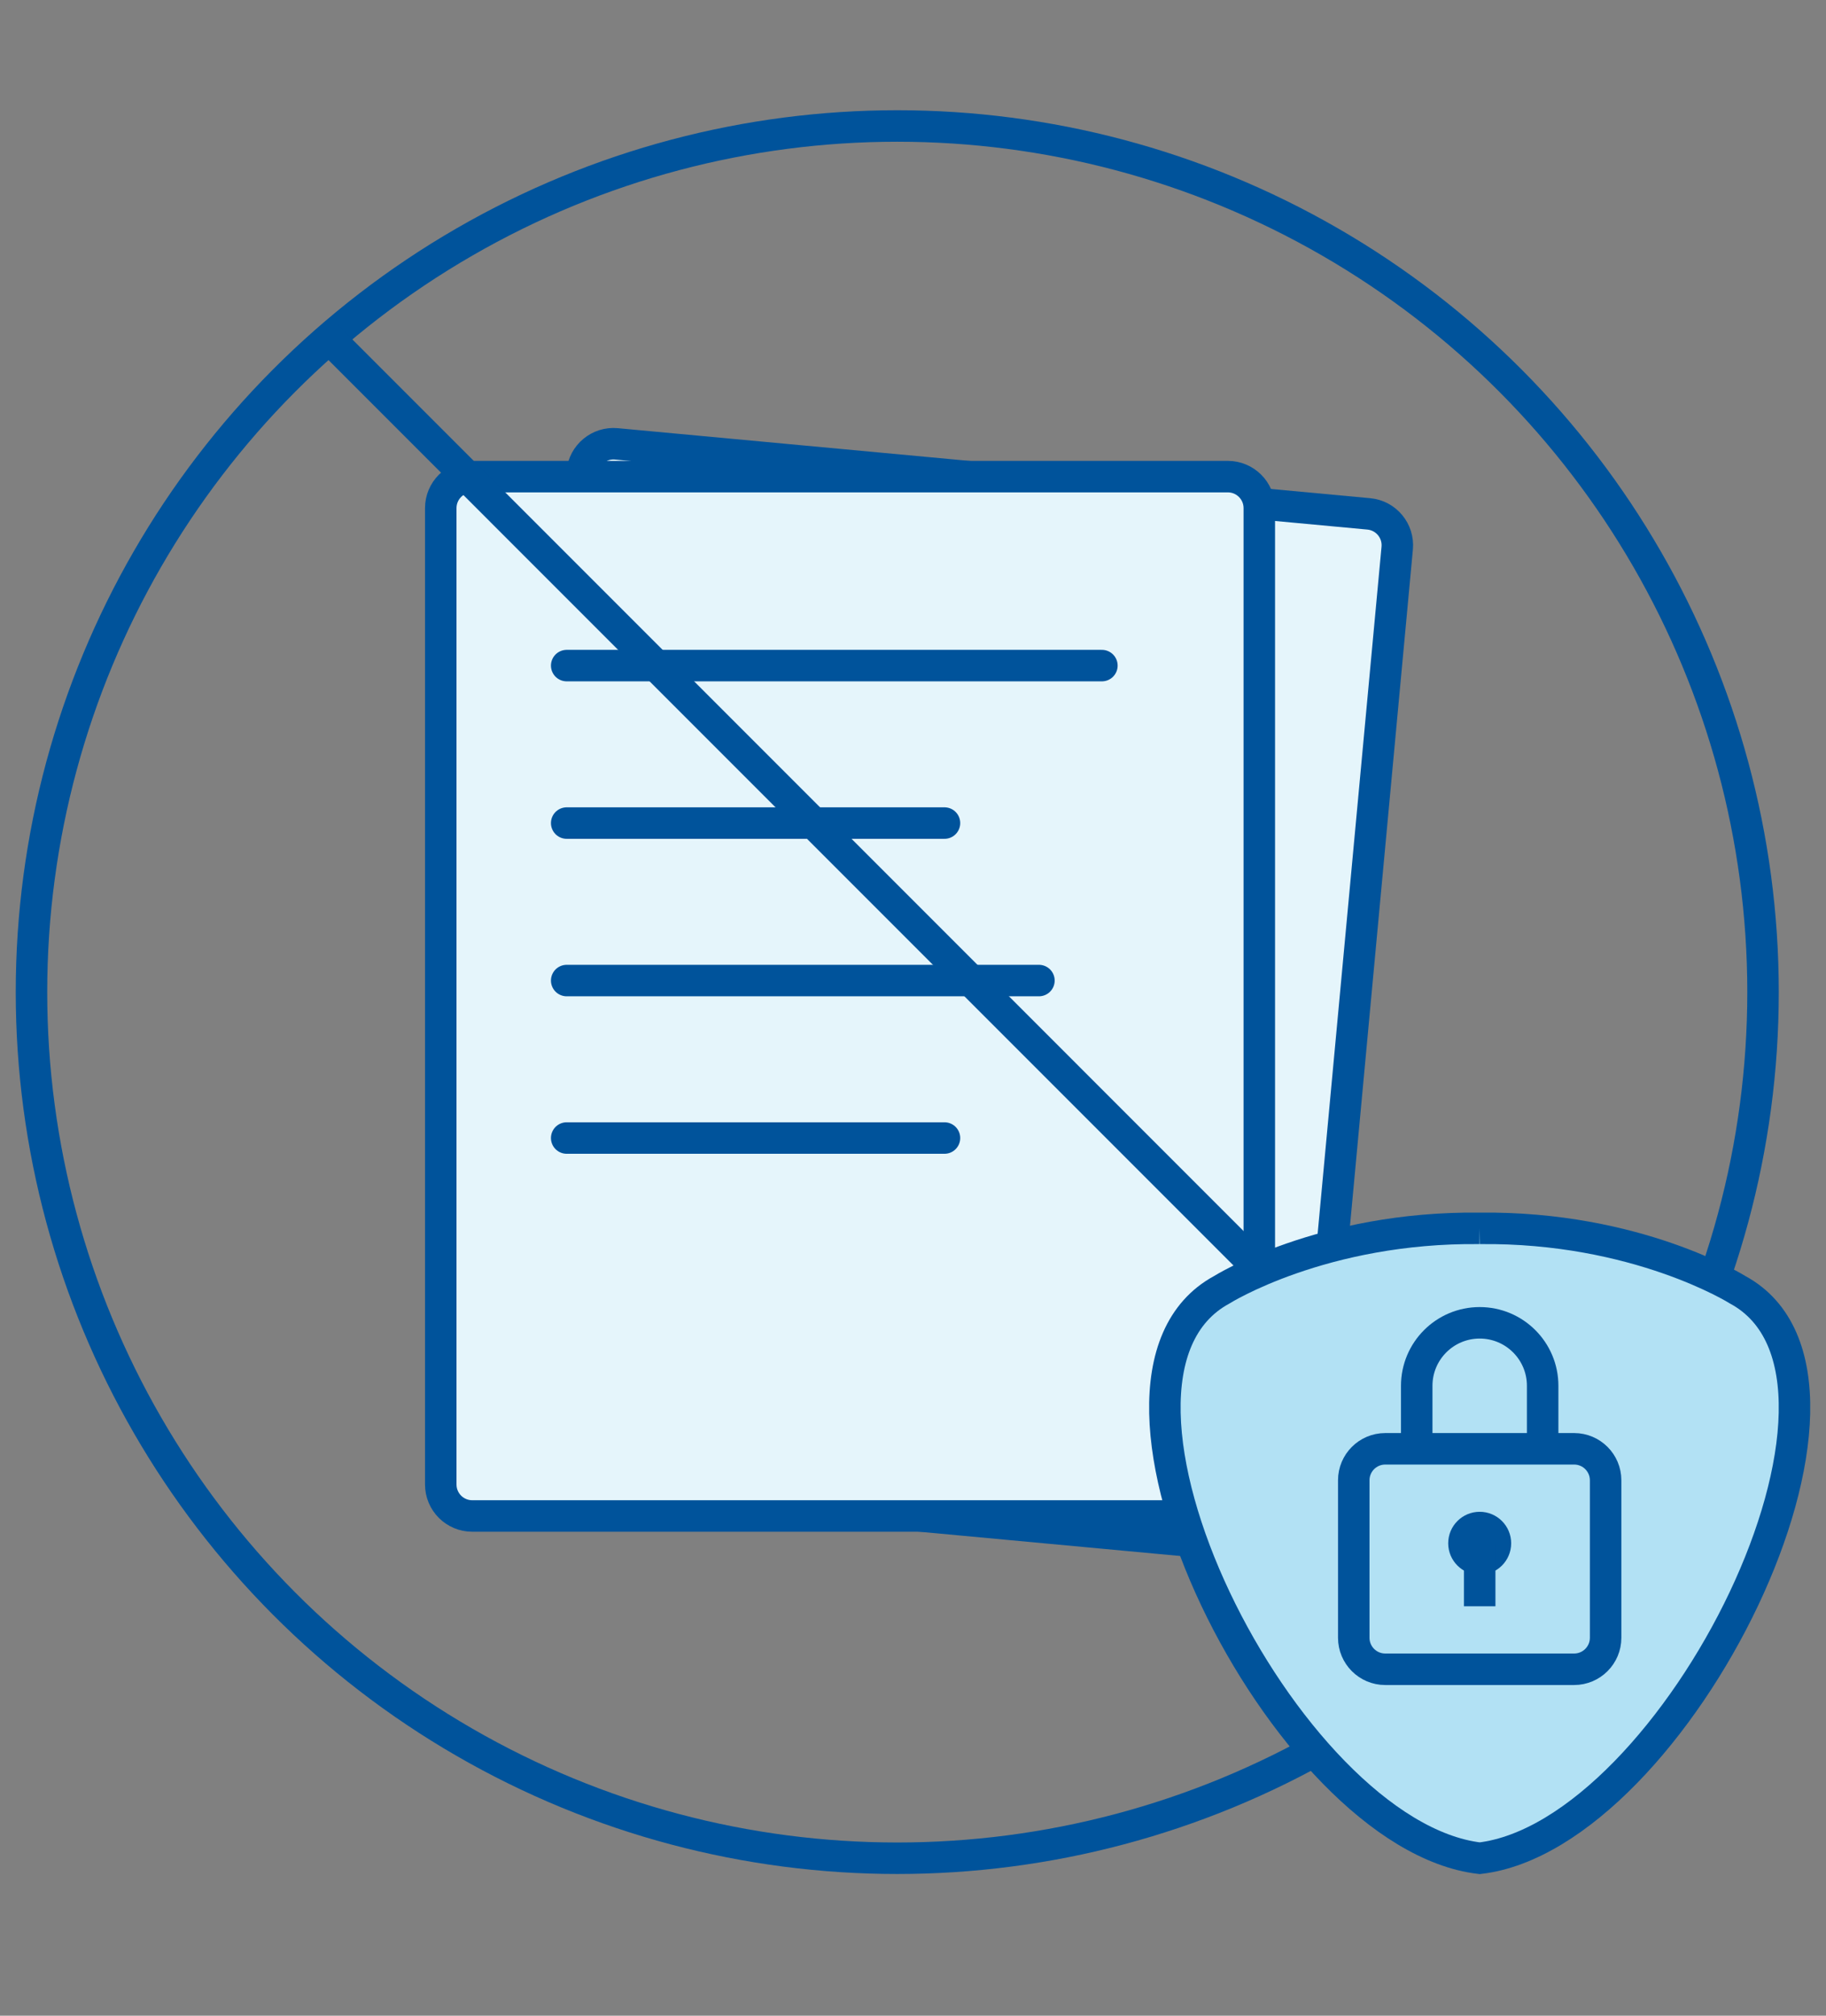<svg width="58" height="64" viewBox="0 0 58 64" fill="none" xmlns="http://www.w3.org/2000/svg">
<rect x="0" y="0" width="58" height="64" fill="#808080" stroke="none"/>
<circle cx="28.5" cy="31.5" r="27.5" stroke="#00539B"/>
<path d="M18.492 14.996C18.543 14.446 19.03 14.041 19.58 14.093L43.477 16.316C44.027 16.367 44.431 16.854 44.38 17.404L41.508 48.271C41.457 48.821 40.97 49.225 40.42 49.174L16.523 46.951C15.973 46.9 15.569 46.412 15.62 45.862L18.492 14.996Z" fill="#E5F5FB" stroke="#00539B"/>
<path d="M14 16.133C14 15.581 14.448 15.133 15 15.133H39C39.552 15.133 40 15.581 40 16.133V47.133C40 47.686 39.552 48.133 39 48.133H15C14.448 48.133 14 47.686 14 47.133V16.133Z" fill="#E5F5FB" stroke="#00539B"/>
<line x1="10.354" y1="10.646" x2="49.353" y2="49.646" stroke="#00539B"/>
<path d="M18 21.133H35" stroke="#00539B" stroke-linecap="round"/>
<path d="M18 26.133H30" stroke="#00539B" stroke-linecap="round"/>
<path d="M18 31.133H33" stroke="#00539B" stroke-linecap="round"/>
<path d="M18 36.133H30" stroke="#00539B" stroke-linecap="round"/>
<path fill-rule="evenodd" clip-rule="evenodd" d="M47.001 39.001C52.002 38.942 55.196 40.952 55.196 40.952C60.433 43.792 53.209 58.267 47.001 59C40.792 58.267 33.565 43.792 38.805 40.952C38.805 40.952 41.996 38.942 47.001 39.001Z" fill="#B2E1F4"/>
<path d="M47.001 39.001C52.002 38.942 55.196 40.952 55.196 40.952C60.433 43.792 53.209 58.267 47.001 59C40.792 58.267 33.565 43.792 38.805 40.952C38.805 40.952 41.996 38.942 47.001 39.001" stroke="#00539B"/>
<path d="M43 52V47C43 46.448 43.448 46 44 46H50C50.552 46 51 46.448 51 47V52C51 52.552 50.552 53 50 53H44C43.448 53 43 52.552 43 52Z" stroke="#00539B"/>
<path d="M45 46V44C45 42.895 45.895 42 47 42V42C48.105 42 49 42.895 49 44V46" stroke="#00539B"/>
<circle cx="47" cy="49" r="1" fill="#00539B"/>
<path d="M47 49V51" stroke="#00539B"/>
</svg>

